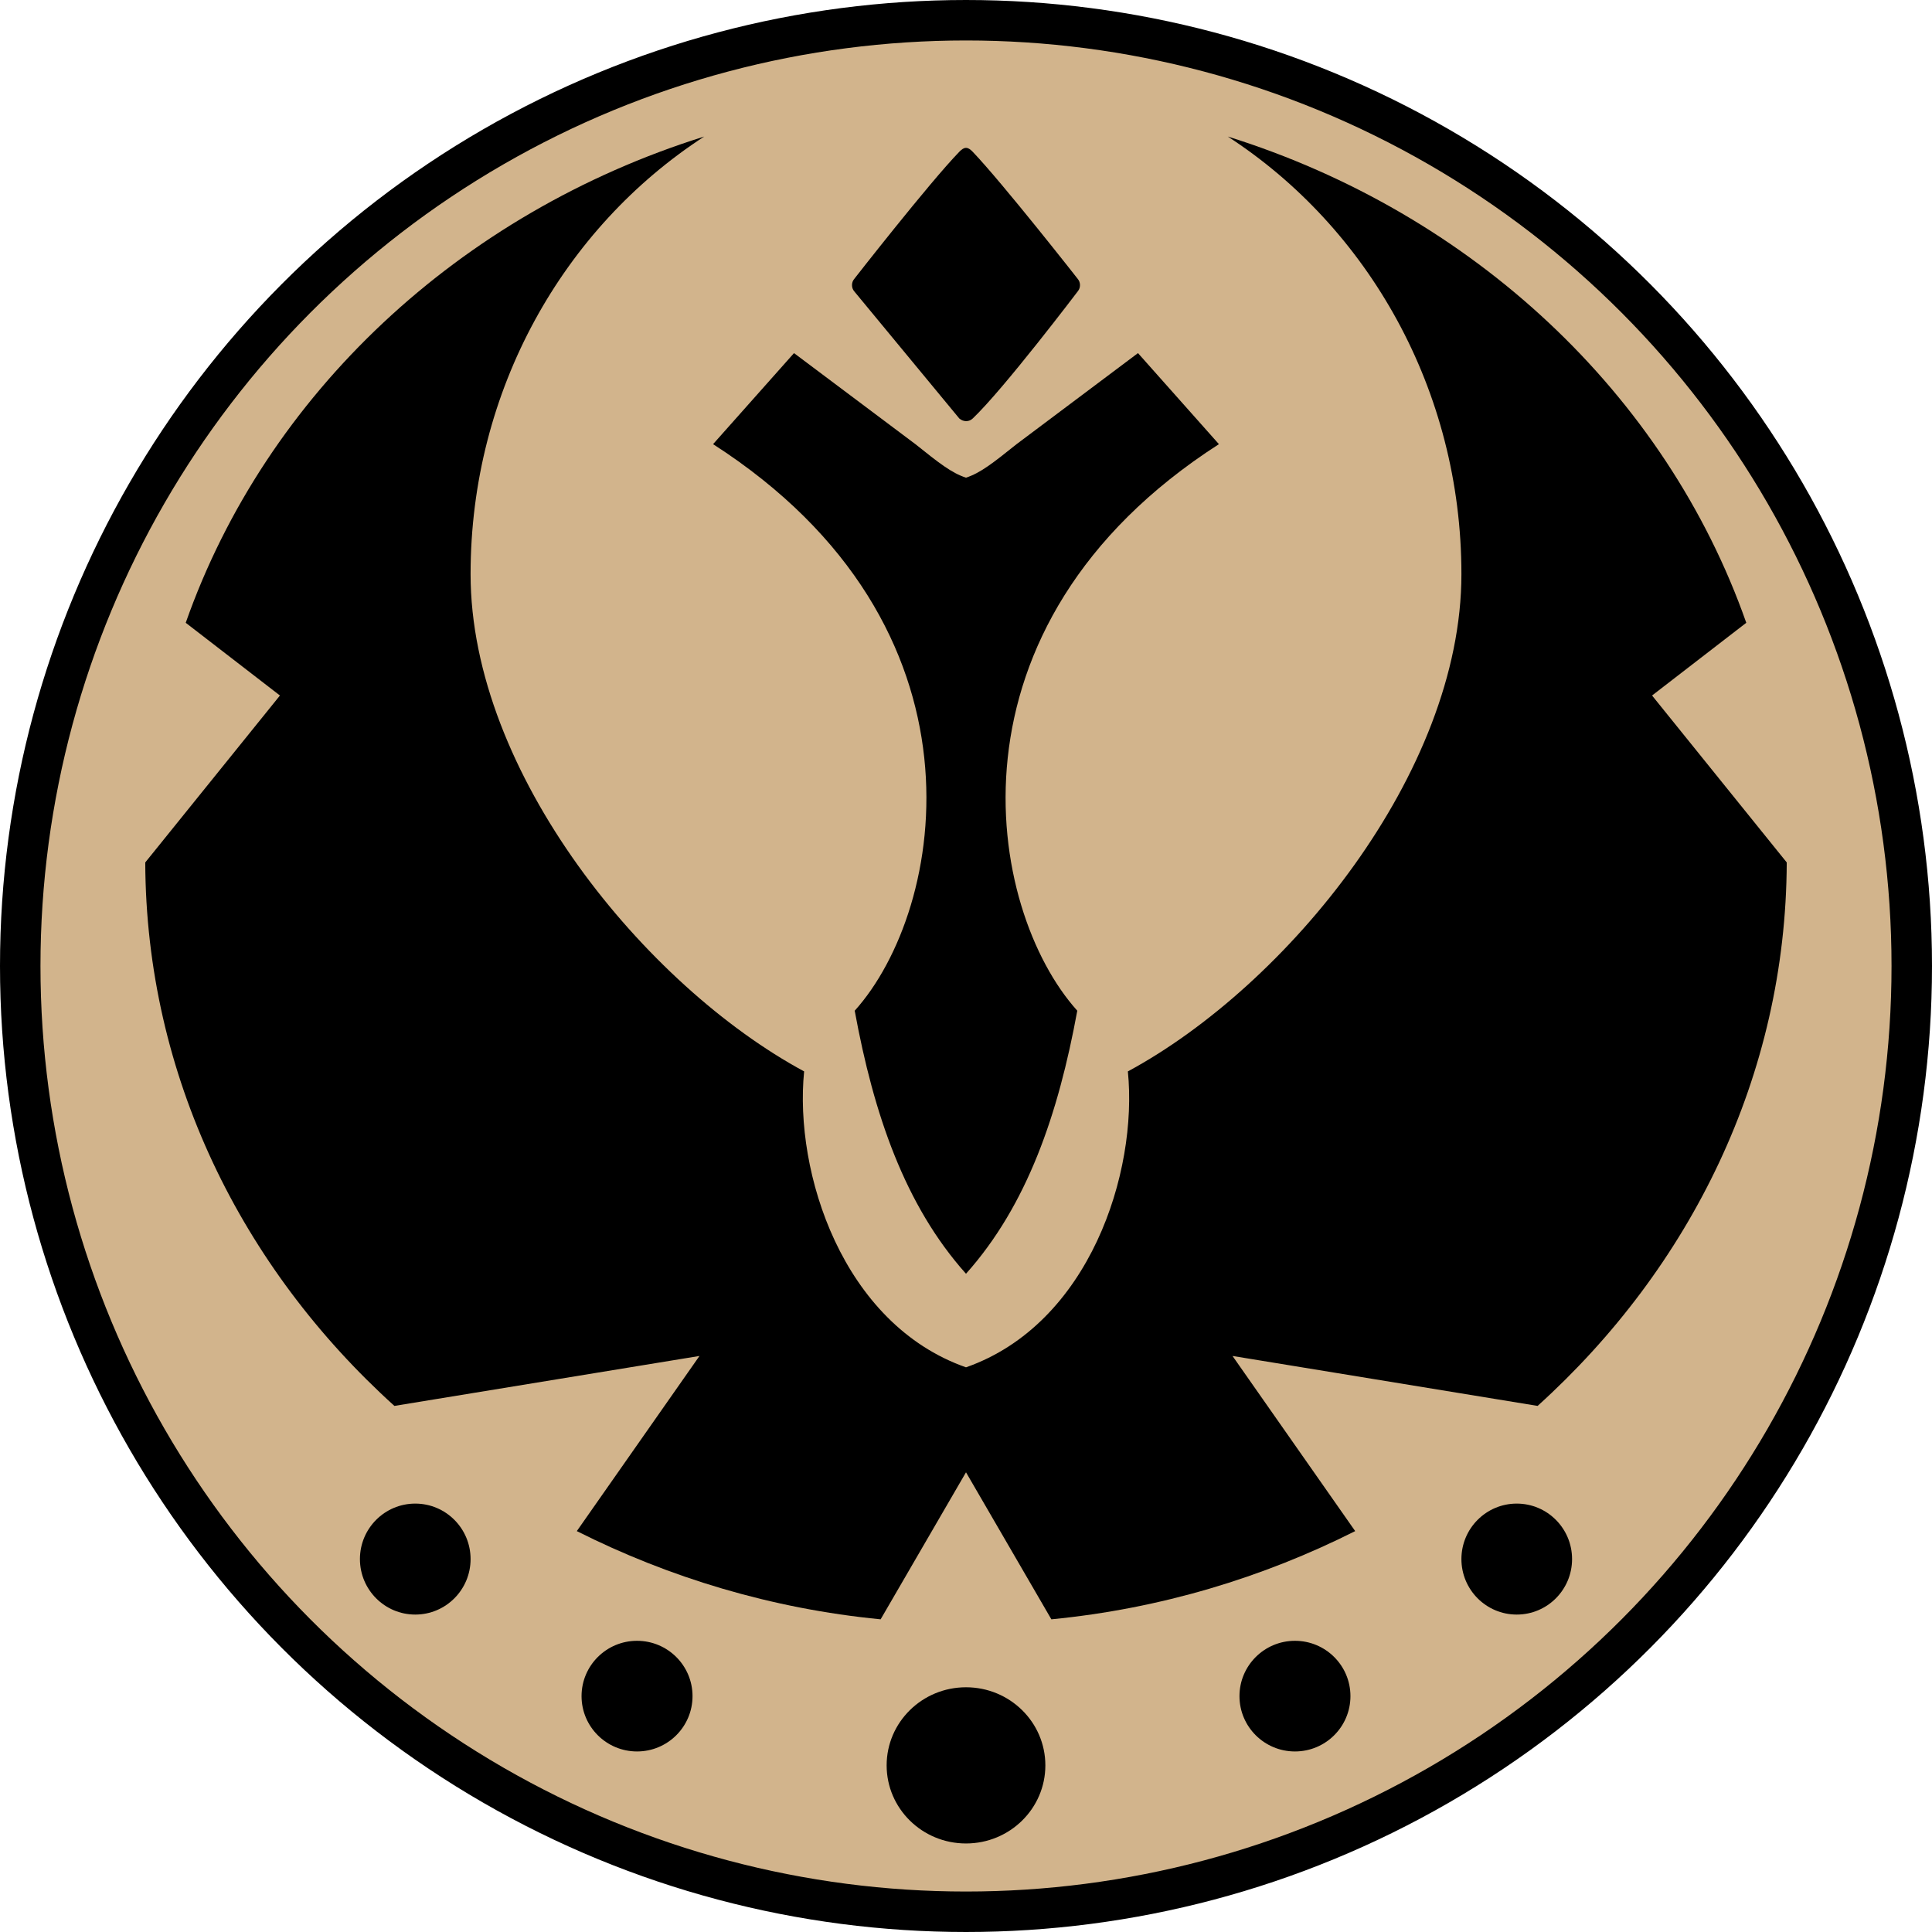 <?xml version="1.0" encoding="UTF-8"?>
<svg xmlns="http://www.w3.org/2000/svg" width="600" height="600" viewBox="0 0 600 600">
	<circle fill="tan" stroke="black" stroke-width="12.568" cx="300" cy="300" r="293.716"/>
	<path d="M218.703,42.403c-76.064,23.815-136.079,80.045-161.024,151.009l29.259,22.583-41.827,51.842c.219,66.251,29.934,125.897,77.37,168.78l94.749-15.513-38.096,54.395c28.626,14.404,60.458,24.103,94.356,27.394l26.51-45.656,26.51,45.656c33.898-3.291,65.73-12.989,94.356-27.394l-38.096-54.395,94.749,15.513c47.435-42.883,77.151-102.529,77.37-168.78l-41.827-51.842,29.259-22.583c-24.944-70.963-84.96-127.193-161.024-151.009,43.559,28.253,72.559,78.662,72.559,135.888,0,61.722-54.233,127.797-103.585,154.445,3.136,31.363-11.883,78.422-50.271,91.901-38.388-13.479-53.407-60.539-50.271-91.901-49.352-26.648-103.585-92.723-103.585-154.445,0-57.226,29-107.635,72.559-135.888Z"/>
	<path d="M246.587,109.66l-25.135,28.277c87.974,56.555,72.264,144.528,43.987,175.948,5.883,32.085,15.55,60.424,34.561,81.69,19.011-21.266,28.678-49.605,34.561-81.69-28.277-31.419-43.987-119.393,43.987-175.948l-25.135-28.277-37.703,28.277c-7.315,5.852-11.211,8.937-15.71,10.408-4.499-1.471-8.395-4.556-15.71-10.408l-37.703-28.277Z"/>
	<path d="M297.938,47.116c-9.387,9.696-32.696,39.569-32.696,39.569-.858,1.038-.858,2.693,0,3.731l32.696,39.569c1.318,1.089,3.008,1.056,4.124,0,9.63-9.114,32.696-39.569,32.696-39.569.858-1.038.858-2.693,0-3.731,0,0-23.361-29.809-32.696-39.569-1.529-1.599-2.595-1.579-4.124,0Z"/>
	<ellipse cx="300" cy="548.252" rx="24.645" ry="24.254"/>
	<ellipse cx="197.838" cy="526.75" rx="17.232" ry="17.182"/>
	<ellipse cx="402.162" cy="526.75" rx="17.232" ry="17.182"/>
	<ellipse cx="128.962" cy="484.187" rx="17.182" ry="17.232"/>
	<ellipse cx="471.038" cy="484.187" rx="17.182" ry="17.232"/>
</svg>